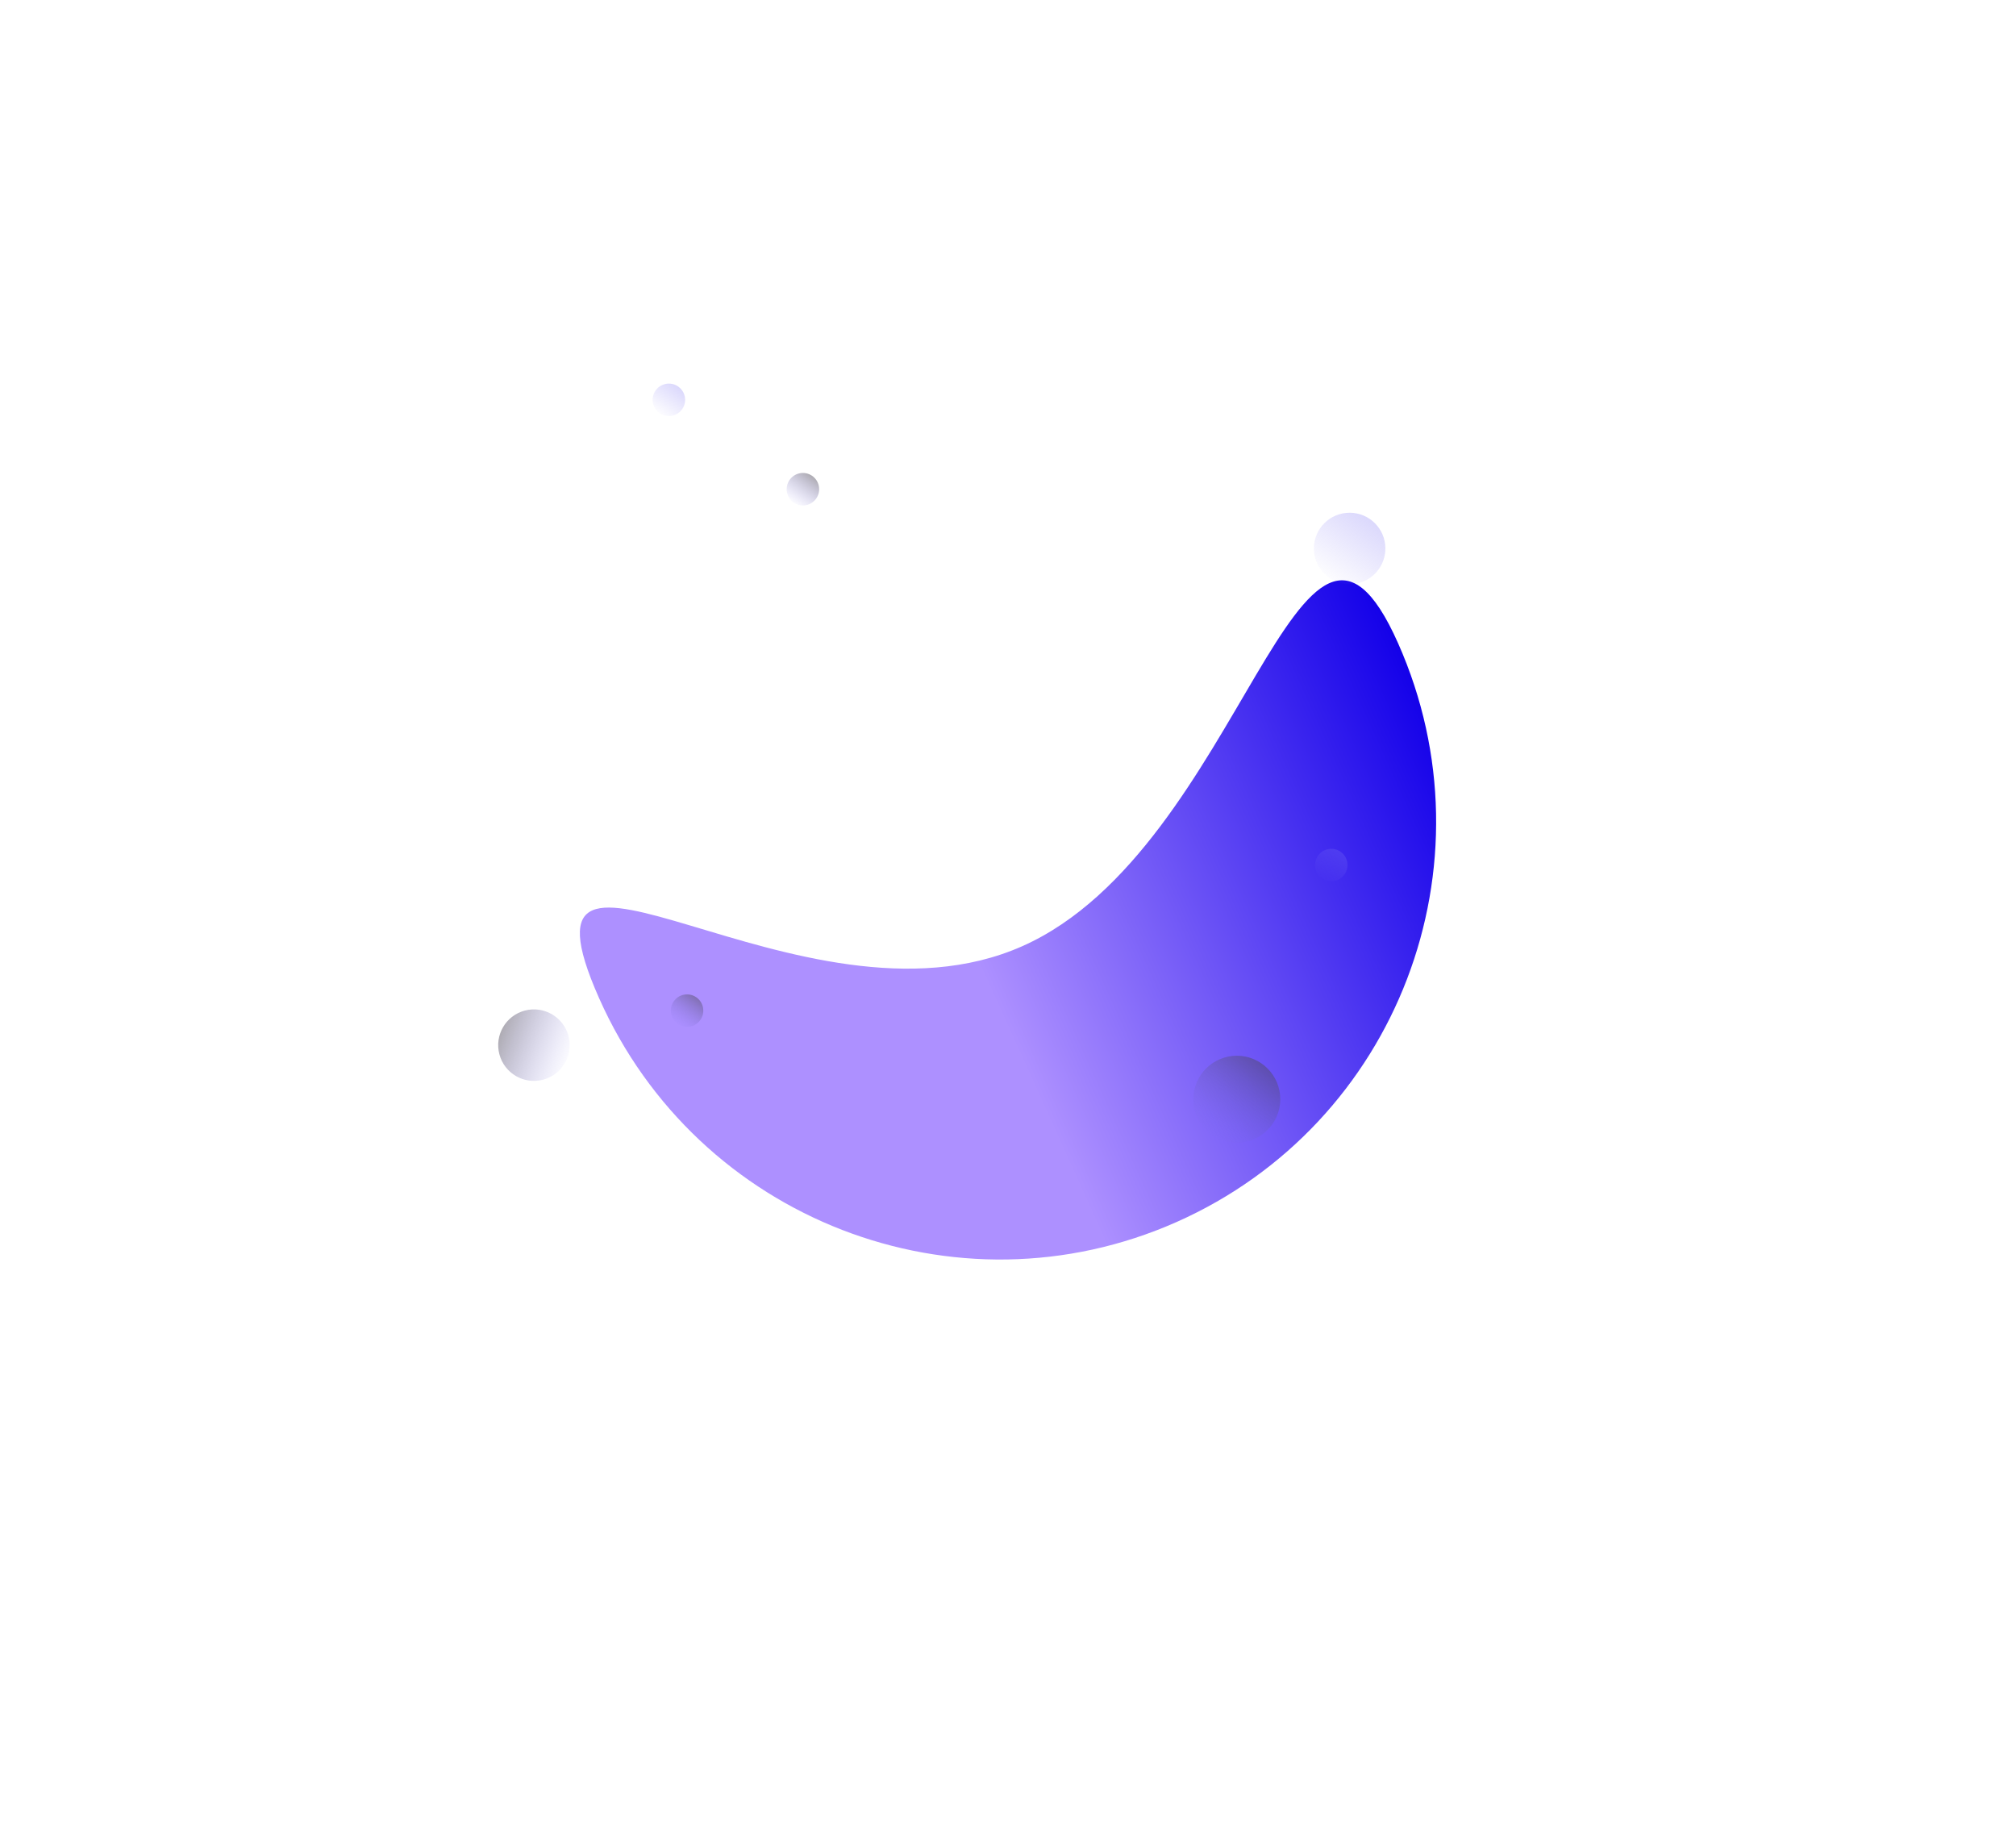 <svg width="348" height="318" viewBox="0 0 348 318" fill="none" xmlns="http://www.w3.org/2000/svg">
<circle cx="174.753" cy="149.259" r="106.753" fill="url(#paint0_radial_1027_17861)" fill-opacity="0.2"/>
<g opacity="0.5" filter="url(#filter0_d_1027_17861)">
<circle cx="174.753" cy="149.259" r="105.991" stroke="white" stroke-opacity="0.03" stroke-width="1.525" shape-rendering="crispEdges"/>
</g>
<g opacity="0.6" filter="url(#filter1_d_1027_17861)">
<circle cx="174.753" cy="149.259" r="90.74" stroke="white" stroke-opacity="0.04" stroke-width="1.525" shape-rendering="crispEdges"/>
</g>
<g opacity="0.8" filter="url(#filter2_d_1027_17861)">
<circle cx="174.752" cy="149.258" r="75.49" stroke="white" stroke-opacity="0.06" stroke-width="1.525" shape-rendering="crispEdges"/>
</g>
<g filter="url(#filter3_d_1027_17861)">
<circle cx="174.753" cy="149.26" r="60.239" stroke="white" stroke-opacity="0.07" stroke-width="1.525" shape-rendering="crispEdges"/>
</g>
<g filter="url(#filter4_d_1027_17861)">
<circle cx="174.753" cy="149.259" r="44.989" stroke="white" stroke-opacity="0.08" stroke-width="1.525" shape-rendering="crispEdges"/>
</g>
<g filter="url(#filter5_d_1027_17861)">
<circle cx="174.753" cy="149.259" r="29.738" stroke="white" stroke-opacity="0.09" stroke-width="1.525" shape-rendering="crispEdges"/>
</g>
<g filter="url(#filter6_d_1027_17861)">
<circle cx="174.753" cy="149.258" r="15.251" fill="white" fill-opacity="0.3" shape-rendering="crispEdges"/>
</g>
<g filter="url(#filter7_f_1027_17861)">
<path d="M176.466 163.315C214.556 146.406 224.362 72.785 241.342 111.036C258.323 149.288 241.211 194.004 203.121 210.913C165.031 227.822 120.388 210.52 103.407 172.269C86.426 134.018 138.376 180.224 176.466 163.315Z" fill="url(#paint1_linear_1027_17861)"/>
</g>
<circle opacity="0.5" cx="138.598" cy="84.439" r="2.803" fill="url(#paint2_linear_1027_17861)"/>
<circle opacity="0.5" cx="118.598" cy="174.439" r="2.803" fill="url(#paint3_linear_1027_17861)"/>
<circle opacity="0.5" cx="213.5" cy="189.725" r="7.5" fill="url(#paint4_linear_1027_17861)"/>
<circle opacity="0.5" cx="229.803" cy="149.309" r="2.803" fill="url(#paint5_linear_1027_17861)"/>
<circle opacity="0.5" cx="115.461" cy="69.014" r="2.803" fill="url(#paint6_linear_1027_17861)"/>
<circle opacity="0.5" cx="232.971" cy="94.67" r="6.17" fill="url(#paint7_linear_1027_17861)"/>
<circle opacity="0.5" cx="92.169" cy="180.395" r="6.17" transform="rotate(-105 92.169 180.395)" fill="url(#paint8_linear_1027_17861)"/>
<defs>
<filter id="filter0_d_1027_17861" x="58.85" y="36.406" width="231.807" height="231.806" filterUnits="userSpaceOnUse" color-interpolation-filters="sRGB">
<feFlood flood-opacity="0" result="BackgroundImageFix"/>
<feColorMatrix in="SourceAlpha" type="matrix" values="0 0 0 0 0 0 0 0 0 0 0 0 0 0 0 0 0 0 127 0" result="hardAlpha"/>
<feOffset dy="3.05"/>
<feGaussianBlur stdDeviation="4.575"/>
<feComposite in2="hardAlpha" operator="out"/>
<feColorMatrix type="matrix" values="0 0 0 0 0.129 0 0 0 0 0.058 0 0 0 0 0.4 0 0 0 0.2 0"/>
<feBlend mode="normal" in2="BackgroundImageFix" result="effect1_dropShadow_1027_17861"/>
<feBlend mode="normal" in="SourceGraphic" in2="effect1_dropShadow_1027_17861" result="shape"/>
</filter>
<filter id="filter1_d_1027_17861" x="74.1" y="51.656" width="201.306" height="201.306" filterUnits="userSpaceOnUse" color-interpolation-filters="sRGB">
<feFlood flood-opacity="0" result="BackgroundImageFix"/>
<feColorMatrix in="SourceAlpha" type="matrix" values="0 0 0 0 0 0 0 0 0 0 0 0 0 0 0 0 0 0 127 0" result="hardAlpha"/>
<feOffset dy="3.05"/>
<feGaussianBlur stdDeviation="4.575"/>
<feComposite in2="hardAlpha" operator="out"/>
<feColorMatrix type="matrix" values="0 0 0 0 0.129 0 0 0 0 0.058 0 0 0 0 0.4 0 0 0 0.2 0"/>
<feBlend mode="normal" in2="BackgroundImageFix" result="effect1_dropShadow_1027_17861"/>
<feBlend mode="normal" in="SourceGraphic" in2="effect1_dropShadow_1027_17861" result="shape"/>
</filter>
<filter id="filter2_d_1027_17861" x="89.35" y="66.906" width="170.805" height="170.804" filterUnits="userSpaceOnUse" color-interpolation-filters="sRGB">
<feFlood flood-opacity="0" result="BackgroundImageFix"/>
<feColorMatrix in="SourceAlpha" type="matrix" values="0 0 0 0 0 0 0 0 0 0 0 0 0 0 0 0 0 0 127 0" result="hardAlpha"/>
<feOffset dy="3.05"/>
<feGaussianBlur stdDeviation="4.575"/>
<feComposite in2="hardAlpha" operator="out"/>
<feColorMatrix type="matrix" values="0 0 0 0 0.129 0 0 0 0 0.058 0 0 0 0 0.4 0 0 0 0.2 0"/>
<feBlend mode="normal" in2="BackgroundImageFix" result="effect1_dropShadow_1027_17861"/>
<feBlend mode="normal" in="SourceGraphic" in2="effect1_dropShadow_1027_17861" result="shape"/>
</filter>
<filter id="filter3_d_1027_17861" x="104.601" y="82.158" width="140.304" height="140.304" filterUnits="userSpaceOnUse" color-interpolation-filters="sRGB">
<feFlood flood-opacity="0" result="BackgroundImageFix"/>
<feColorMatrix in="SourceAlpha" type="matrix" values="0 0 0 0 0 0 0 0 0 0 0 0 0 0 0 0 0 0 127 0" result="hardAlpha"/>
<feOffset dy="3.05"/>
<feGaussianBlur stdDeviation="4.575"/>
<feComposite in2="hardAlpha" operator="out"/>
<feColorMatrix type="matrix" values="0 0 0 0 0.129 0 0 0 0 0.058 0 0 0 0 0.4 0 0 0 0.2 0"/>
<feBlend mode="normal" in2="BackgroundImageFix" result="effect1_dropShadow_1027_17861"/>
<feBlend mode="normal" in="SourceGraphic" in2="effect1_dropShadow_1027_17861" result="shape"/>
</filter>
<filter id="filter4_d_1027_17861" x="119.852" y="97.408" width="109.804" height="109.803" filterUnits="userSpaceOnUse" color-interpolation-filters="sRGB">
<feFlood flood-opacity="0" result="BackgroundImageFix"/>
<feColorMatrix in="SourceAlpha" type="matrix" values="0 0 0 0 0 0 0 0 0 0 0 0 0 0 0 0 0 0 127 0" result="hardAlpha"/>
<feOffset dy="3.05"/>
<feGaussianBlur stdDeviation="4.575"/>
<feComposite in2="hardAlpha" operator="out"/>
<feColorMatrix type="matrix" values="0 0 0 0 0.129 0 0 0 0 0.058 0 0 0 0 0.4 0 0 0 0.2 0"/>
<feBlend mode="normal" in2="BackgroundImageFix" result="effect1_dropShadow_1027_17861"/>
<feBlend mode="normal" in="SourceGraphic" in2="effect1_dropShadow_1027_17861" result="shape"/>
</filter>
<filter id="filter5_d_1027_17861" x="135.102" y="112.658" width="79.302" height="79.302" filterUnits="userSpaceOnUse" color-interpolation-filters="sRGB">
<feFlood flood-opacity="0" result="BackgroundImageFix"/>
<feColorMatrix in="SourceAlpha" type="matrix" values="0 0 0 0 0 0 0 0 0 0 0 0 0 0 0 0 0 0 127 0" result="hardAlpha"/>
<feOffset dy="3.05"/>
<feGaussianBlur stdDeviation="4.575"/>
<feComposite in2="hardAlpha" operator="out"/>
<feColorMatrix type="matrix" values="0 0 0 0 0.129 0 0 0 0 0.058 0 0 0 0 0.4 0 0 0 0.2 0"/>
<feBlend mode="normal" in2="BackgroundImageFix" result="effect1_dropShadow_1027_17861"/>
<feBlend mode="normal" in="SourceGraphic" in2="effect1_dropShadow_1027_17861" result="shape"/>
</filter>
<filter id="filter6_d_1027_17861" x="150.353" y="127.908" width="48.802" height="48.801" filterUnits="userSpaceOnUse" color-interpolation-filters="sRGB">
<feFlood flood-opacity="0" result="BackgroundImageFix"/>
<feColorMatrix in="SourceAlpha" type="matrix" values="0 0 0 0 0 0 0 0 0 0 0 0 0 0 0 0 0 0 127 0" result="hardAlpha"/>
<feOffset dy="3.05"/>
<feGaussianBlur stdDeviation="4.575"/>
<feComposite in2="hardAlpha" operator="out"/>
<feColorMatrix type="matrix" values="0 0 0 0 0.129 0 0 0 0 0.058 0 0 0 0 0.4 0 0 0 0.2 0"/>
<feBlend mode="normal" in2="BackgroundImageFix" result="effect1_dropShadow_1027_17861"/>
<feBlend mode="normal" in="SourceGraphic" in2="effect1_dropShadow_1027_17861" result="shape"/>
</filter>
<filter id="filter7_f_1027_17861" x="0.095" y="0.16" width="347.81" height="317.236" filterUnits="userSpaceOnUse" color-interpolation-filters="sRGB">
<feFlood flood-opacity="0" result="BackgroundImageFix"/>
<feBlend mode="normal" in="SourceGraphic" in2="BackgroundImageFix" result="shape"/>
<feGaussianBlur stdDeviation="50" result="effect1_foregroundBlur_1027_17861"/>
</filter>
<radialGradient id="paint0_radial_1027_17861" cx="0" cy="0" r="1" gradientUnits="userSpaceOnUse" gradientTransform="translate(175.442 149.948) rotate(27.408) scale(83.788)">
<stop stop-color="white" stop-opacity="0.77"/>
<stop offset="1" stop-color="white" stop-opacity="0"/>
</radialGradient>
<linearGradient id="paint1_linear_1027_17861" x1="160.44" y1="147.684" x2="241.345" y2="111.041" gradientUnits="userSpaceOnUse">
<stop stop-color="#AD90FF"/>
<stop offset="1" stop-color="#1401E9"/>
</linearGradient>
<linearGradient id="paint2_linear_1027_17861" x1="140.466" y1="81.637" x2="135.795" y2="88.177" gradientUnits="userSpaceOnUse">
<stop stop-color="#4A454A"/>
<stop offset="0.827" stop-color="#7C72F4" stop-opacity="0"/>
</linearGradient>
<linearGradient id="paint3_linear_1027_17861" x1="120.466" y1="171.637" x2="115.795" y2="178.176" gradientUnits="userSpaceOnUse">
<stop stop-color="#4A454A"/>
<stop offset="0.827" stop-color="#7C72F4" stop-opacity="0"/>
</linearGradient>
<linearGradient id="paint4_linear_1027_17861" x1="218.5" y1="182.225" x2="206" y2="199.725" gradientUnits="userSpaceOnUse">
<stop stop-color="#4A454A"/>
<stop offset="0.827" stop-color="#7C72F4" stop-opacity="0"/>
</linearGradient>
<linearGradient id="paint5_linear_1027_17861" x1="231.671" y1="146.506" x2="227" y2="153.046" gradientUnits="userSpaceOnUse">
<stop stop-color="#7C72F4" stop-opacity="0.6"/>
<stop offset="0.827" stop-color="#7C72F4" stop-opacity="0"/>
</linearGradient>
<linearGradient id="paint6_linear_1027_17861" x1="117.329" y1="66.211" x2="112.658" y2="72.751" gradientUnits="userSpaceOnUse">
<stop stop-color="#7C72F4" stop-opacity="0.6"/>
<stop offset="0.827" stop-color="#7C72F4" stop-opacity="0"/>
</linearGradient>
<linearGradient id="paint7_linear_1027_17861" x1="237.084" y1="88.5" x2="226.801" y2="102.896" gradientUnits="userSpaceOnUse">
<stop stop-color="#7C72F4" stop-opacity="0.6"/>
<stop offset="0.827" stop-color="#7C72F4" stop-opacity="0"/>
</linearGradient>
<linearGradient id="paint8_linear_1027_17861" x1="96.283" y1="174.225" x2="85.999" y2="188.621" gradientUnits="userSpaceOnUse">
<stop stop-color="#4B464D"/>
<stop offset="0.827" stop-color="#7C72F4" stop-opacity="0"/>
</linearGradient>
</defs>
</svg>
